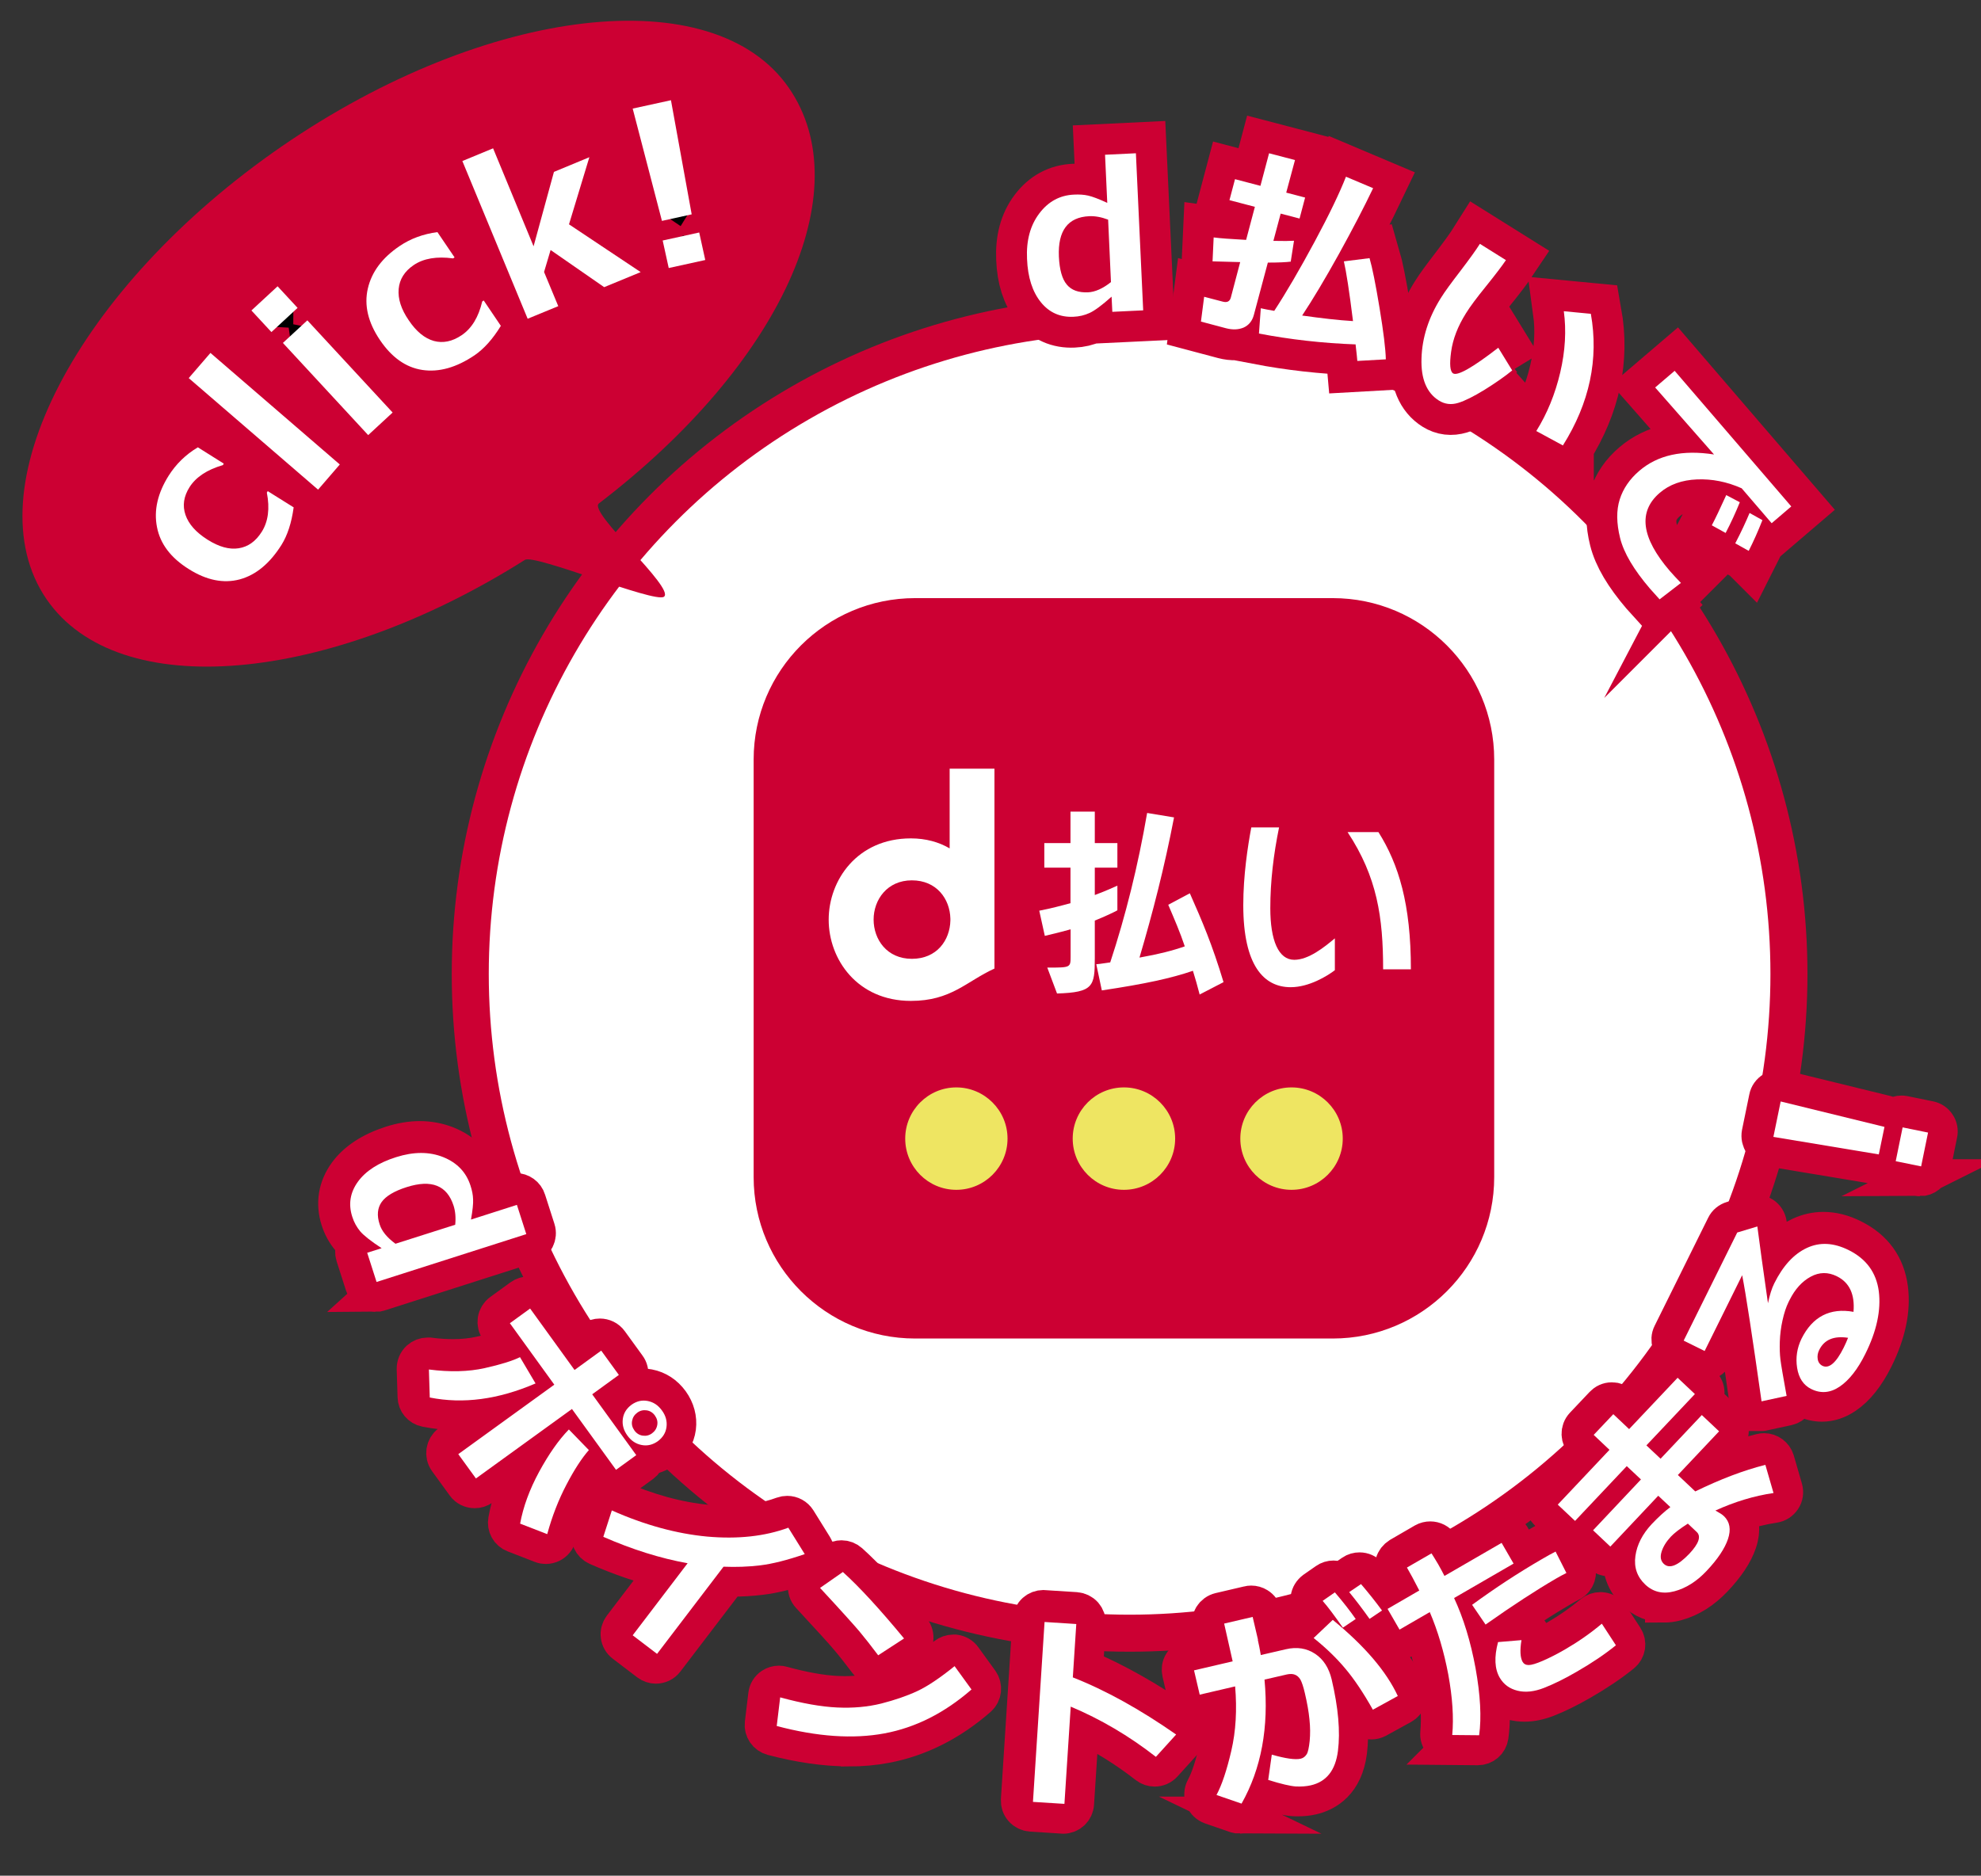 <?xml version="1.0" encoding="UTF-8"?>
<svg id="_レイヤー_1" data-name="レイヤー 1" xmlns="http://www.w3.org/2000/svg" width="160.5" height="152" viewBox="0 0 160.5 152">
  <rect x="0" y="0" width="160.5" height="152" fill="#333333" stroke="none"/>
  <defs>
    <style>
      .cls-1, .cls-2, .cls-3 {
        fill: #fff;
      }

      .cls-4 {
        fill: #c03;
      }

      .cls-5 {
        fill: none;
      }

      .cls-5, .cls-2, .cls-3 {
        stroke: #c03;
        stroke-miterlimit: 10;
      }

      .cls-5, .cls-3 {
        stroke-width: 3px;
      }

      .cls-2 {
        stroke-width: 5px;
      }

      .cls-6 {
        fill: #eee562;
      }
    </style>
  </defs>
  <circle class="cls-3" cx="91.52" cy="78.93" r="53.42"/>
  <g>
    <path class="cls-4" d="m74.14,48.47h33.84c7.22,0,13.08,5.86,13.08,13.08v33.84c0,7.22-5.86,13.08-13.08,13.08h-33.84c-7.22,0-13.08-5.86-13.08-13.08v-33.84c0-7.22,5.86-13.08,13.08-13.08Z"/>
    <g>
      <path class="cls-1" d="m76.94,62.29v6.46c-.87-.51-1.93-.81-3.14-.81-4.35,0-6.66,3.39-6.66,6.59s2.31,6.58,6.66,6.58c3.27,0,4.49-1.58,6.77-2.62v-16.2h-3.62m-6.17,12.23c0-1.6,1.09-3.18,3.1-3.18s3.08,1.51,3.12,3.1v.16c-.04,1.59-1.09,3.1-3.12,3.1s-3.1-1.58-3.1-3.18"/>
      <g>
        <path class="cls-1" d="m84.86,78.41h.18c1.67,0,1.7-.02,1.7-.88v-2.22c-.63.18-1.37.36-2.09.53l-.45-2.04c.89-.17,1.77-.4,2.53-.61v-2.88h-2.12v-1.99h2.12v-2.55h1.97v2.55h1.83v1.99h-1.83v2.22c.89-.33,1.54-.63,1.83-.76v2c-.31.17-.96.48-1.83.83v3.06c0,2.27-.12,2.76-3.06,2.85l-.79-2.1Zm12.34,2.2c-.18-.69-.36-1.34-.55-1.94-1.75.6-3.84,1.06-7.38,1.59l-.45-2.12c.38-.03.86-.12,1.13-.15,1.24-3.76,2.25-7.81,2.99-12.11l2.18.36c-.78,4.05-1.72,7.71-2.8,11.36,1.59-.28,2.73-.58,3.67-.91-.38-1.14-.84-2.2-1.34-3.37l1.75-.93c1.01,2.28,1.8,4.12,2.73,7.2l-1.95,1.01Z"/>
        <path class="cls-1" d="m108.14,78.63c-.59.45-2.07,1.37-3.57,1.37-2.17,0-3.84-1.75-3.84-6.65,0-2.4.36-4.76.65-6.3h2.25c-.45,2.2-.71,4.37-.71,6.55,0,2.6.66,4.18,1.94,4.18,1.16,0,2.42-1.01,3.29-1.74v2.58Zm3.92-.08c0-4.22-.48-7.48-2.88-11.12h2.5c1.64,2.61,2.63,5.82,2.63,11.12h-2.25Z"/>
      </g>
    </g>
    <g>
      <path class="cls-6" d="m81.63,92.27c0,2.29-1.86,4.15-4.15,4.15s-4.14-1.86-4.14-4.15,1.86-4.15,4.14-4.15,4.15,1.86,4.15,4.15Z"/>
      <path class="cls-6" d="m95.21,92.27c0,2.29-1.86,4.15-4.15,4.15s-4.15-1.86-4.15-4.15,1.86-4.15,4.15-4.15,4.15,1.86,4.15,4.15Z"/>
      <path class="cls-6" d="m108.79,92.27c0,2.29-1.86,4.15-4.15,4.15s-4.15-1.86-4.15-4.15,1.86-4.15,4.15-4.15,4.15,1.86,4.15,4.15Z"/>
    </g>
  </g>
  <g>
    <g id="dポイントが貯まる_" data-name="dポイントが貯まる！">
      <g>
        <g>
          <path class="cls-4" d="m30.41,104.81c-.16,0-.32-.04-.46-.11-.24-.12-.41-.33-.49-.58l-.76-2.37c-.08-.25-.06-.53.06-.76.02-.04.05-.08.08-.12-.21-.18-.39-.35-.52-.51-.37-.44-.65-.95-.83-1.52-.42-1.32-.21-2.61.61-3.74.76-1.04,1.97-1.83,3.6-2.36.81-.26,1.59-.39,2.32-.39s1.49.14,2.17.41c1.4.56,2.34,1.55,2.78,2.93.15.47.24.94.26,1.37,0,.08,0,.17,0,.27l2.25-.72c.1-.03.2-.05.3-.05.42,0,.82.27.95.7l.76,2.37c.17.53-.12,1.09-.65,1.26l-12.14,3.88c-.1.03-.2.05-.3.05Zm3.96-7.96c-.34,0-.75.08-1.21.22-1.05.33-1.4.67-1.52.83-.06.09-.22.32-.03.93.08.24.26.5.54.76l3.64-1.16c-.01-.18-.05-.35-.09-.5-.3-.95-.82-1.08-1.33-1.08Z"/>
          <path class="cls-5" d="m30.41,104.81c-.16,0-.32-.04-.46-.11-.24-.12-.41-.33-.49-.58l-.76-2.37c-.08-.25-.06-.53.06-.76.02-.04.05-.08.08-.12-.21-.18-.39-.35-.52-.51-.37-.44-.65-.95-.83-1.52-.42-1.32-.21-2.61.61-3.74.76-1.04,1.97-1.83,3.6-2.36.81-.26,1.59-.39,2.32-.39s1.49.14,2.17.41c1.4.56,2.34,1.55,2.78,2.93.15.47.24.94.26,1.37,0,.08,0,.17,0,.27l2.25-.72c.1-.03.2-.05.3-.05.42,0,.82.27.95.7l.76,2.37c.17.53-.12,1.09-.65,1.26l-12.14,3.88c-.1.03-.2.05-.3.05Zm3.96-7.96c-.34,0-.75.08-1.21.22-1.05.33-1.4.67-1.52.83-.06.09-.22.32-.03.93.08.24.26.5.54.76l3.64-1.16c-.01-.18-.05-.35-.09-.5-.3-.95-.82-1.08-1.33-1.08Z"/>
        </g>
        <g>
          <path class="cls-4" d="m44.22,125.24c-.12,0-.24-.02-.36-.07l-2.19-.85c-.45-.17-.71-.64-.62-1.11.26-1.46.81-2.97,1.64-4.5.27-.51.55-.98.84-1.42l-4.48,3.24c-.18.13-.38.19-.59.19-.31,0-.62-.14-.81-.41l-1.43-1.97c-.32-.45-.22-1.07.22-1.4l4.06-2.94c-1.15.27-2.28.4-3.38.4-.88,0-1.76-.09-2.61-.26-.46-.09-.79-.48-.8-.95l-.07-2.27c0-.29.11-.57.33-.77.19-.17.43-.26.67-.26.04,0,.08,0,.13,0,.68.09,1.34.13,1.94.13.8,0,1.54-.08,2.21-.23,1.08-.24,1.9-.49,2.45-.72l-.99-1.36c-.16-.21-.22-.48-.18-.74s.19-.5.4-.65l1.64-1.19c.18-.13.38-.19.59-.19.31,0,.62.14.81.41l3.02,4.17,1.35-.98c.18-.13.38-.19.59-.19.31,0,.62.14.81.41l1.43,1.97c.16.21.22.48.18.75s-.19.5-.4.65l-1.35.98.45.62c.19-.31.44-.58.75-.8.49-.35,1.02-.53,1.58-.53.17,0,.33.02.5.05.72.14,1.33.54,1.79,1.17.45.63.64,1.34.55,2.06-.1.74-.48,1.38-1.11,1.83-.42.3-.88.48-1.36.52-.05.25-.19.46-.39.61l-1.64,1.19c-.18.13-.38.19-.58.19-.31,0-.62-.14-.81-.41l-.89-1.23c-.45.57-.94,1.35-1.45,2.33-.61,1.16-1.1,2.43-1.47,3.79-.07.27-.26.5-.51.63-.14.07-.3.11-.45.11Z"/>
          <path class="cls-5" d="m44.22,125.24c-.12,0-.24-.02-.36-.07l-2.19-.85c-.45-.17-.71-.64-.62-1.11.26-1.46.81-2.97,1.64-4.5.27-.51.55-.98.84-1.42l-4.48,3.24c-.18.13-.38.19-.59.19-.31,0-.62-.14-.81-.41l-1.43-1.97c-.32-.45-.22-1.07.22-1.4l4.06-2.94c-1.15.27-2.28.4-3.38.4-.88,0-1.76-.09-2.61-.26-.46-.09-.79-.48-.8-.95l-.07-2.27c0-.29.11-.57.33-.77.19-.17.43-.26.67-.26.04,0,.08,0,.13,0,.68.09,1.34.13,1.94.13.8,0,1.54-.08,2.21-.23,1.08-.24,1.9-.49,2.45-.72l-.99-1.36c-.16-.21-.22-.48-.18-.74s.19-.5.4-.65l1.64-1.19c.18-.13.38-.19.59-.19.31,0,.62.14.81.41l3.02,4.17,1.35-.98c.18-.13.38-.19.59-.19.31,0,.62.14.81.41l1.43,1.97c.16.21.22.48.18.75s-.19.5-.4.65l-1.35.98.45.62c.19-.31.44-.58.75-.8.49-.35,1.02-.53,1.58-.53.17,0,.33.02.5.05.72.14,1.33.54,1.79,1.17.45.63.64,1.34.55,2.06-.1.74-.48,1.38-1.11,1.83-.42.3-.88.48-1.36.52-.05.25-.19.46-.39.61l-1.64,1.19c-.18.13-.38.19-.58.19-.31,0-.62-.14-.81-.41l-.89-1.23c-.45.57-.94,1.35-1.45,2.33-.61,1.16-1.1,2.43-1.47,3.79-.07.27-.26.5-.51.63-.14.07-.3.11-.45.11Z"/>
        </g>
        <g>
          <path class="cls-4" d="m53.14,134.94c-.21,0-.42-.07-.61-.21l-1.98-1.51c-.21-.16-.35-.4-.38-.66-.04-.26.04-.53.2-.74l3.49-4.58c-1.8-.44-3.64-1.07-5.48-1.88-.47-.21-.71-.74-.55-1.22l.69-2.14c.09-.27.29-.49.54-.6.13-.06.27-.09.41-.09s.28.03.41.09c2.57,1.14,5.06,1.82,7.42,2.04.57.05,1.12.08,1.65.08,1.65,0,3.15-.25,4.48-.74.11-.04.23-.06.35-.06.34,0,.66.17.85.47l1.33,2.14c.16.26.19.58.09.86-.1.29-.33.51-.62.61-1.48.51-2.76.83-3.81.95-.76.09-1.53.14-2.3.14-.1,0-.21,0-.31,0l-5.08,6.66c-.2.26-.49.39-.8.39Z"/>
          <path class="cls-5" d="m53.14,134.94c-.21,0-.42-.07-.61-.21l-1.98-1.51c-.21-.16-.35-.4-.38-.66-.04-.26.04-.53.2-.74l3.49-4.58c-1.8-.44-3.64-1.07-5.48-1.88-.47-.21-.71-.74-.55-1.22l.69-2.14c.09-.27.29-.49.54-.6.13-.06.27-.09.41-.09s.28.03.41.09c2.57,1.14,5.06,1.82,7.42,2.04.57.05,1.12.08,1.65.08,1.65,0,3.15-.25,4.48-.74.11-.04.23-.06.35-.06.34,0,.66.17.85.47l1.33,2.14c.16.26.19.58.09.86-.1.29-.33.51-.62.61-1.48.51-2.76.83-3.81.95-.76.09-1.53.14-2.3.14-.1,0-.21,0-.31,0l-5.08,6.66c-.2.26-.49.39-.8.39Z"/>
        </g>
        <g>
          <path class="cls-4" d="m68.74,141.64c-1.89,0-3.96-.3-6.16-.88-.48-.13-.8-.59-.74-1.08l.28-2.32c.03-.29.19-.55.43-.71.17-.11.36-.17.56-.17.09,0,.18.01.26.04,1.71.47,3.19.73,4.4.79.22,0,.43.02.64.02.94,0,1.83-.1,2.64-.31,1.03-.26,1.94-.58,2.72-.94.76-.36,1.72-.99,2.84-1.9.18-.14.4-.22.63-.22.04,0,.09,0,.13,0,.27.04.52.18.68.41l1.37,1.89c.3.42.24,1-.15,1.34-2.29,2-4.82,3.27-7.52,3.78-.95.18-1.96.27-3,.27Zm2.31-6.58c-.3,0-.6-.14-.8-.4-.56-.74-1.06-1.38-1.51-1.91-.44-.53-1.5-1.69-3.14-3.46-.2-.21-.29-.5-.26-.79.03-.29.18-.55.42-.71l1.85-1.29c.17-.12.37-.18.57-.18.24,0,.48.09.67.26,1.39,1.25,3.08,3.1,5.05,5.48.18.22.26.51.22.79-.04.28-.2.53-.44.69l-2.09,1.36c-.17.11-.36.16-.55.16Z"/>
          <path class="cls-5" d="m68.74,141.64c-1.89,0-3.96-.3-6.16-.88-.48-.13-.8-.59-.74-1.08l.28-2.32c.03-.29.19-.55.43-.71.17-.11.36-.17.56-.17.09,0,.18.01.26.04,1.71.47,3.19.73,4.4.79.22,0,.43.02.64.02.94,0,1.83-.1,2.64-.31,1.03-.26,1.94-.58,2.72-.94.76-.36,1.72-.99,2.84-1.9.18-.14.4-.22.63-.22.04,0,.09,0,.13,0,.27.04.52.18.68.41l1.37,1.89c.3.42.24,1-.15,1.34-2.29,2-4.82,3.27-7.52,3.78-.95.18-1.96.27-3,.27Zm2.31-6.58c-.3,0-.6-.14-.8-.4-.56-.74-1.06-1.38-1.51-1.91-.44-.53-1.5-1.69-3.14-3.46-.2-.21-.29-.5-.26-.79.03-.29.18-.55.42-.71l1.85-1.29c.17-.12.37-.18.57-.18.24,0,.48.09.67.26,1.39,1.25,3.08,3.1,5.05,5.48.18.22.26.51.22.79-.04.28-.2.53-.44.69l-2.09,1.36c-.17.11-.36.16-.55.16Z"/>
        </g>
        <g>
          <path class="cls-4" d="m83.53,146.93c-.26-.02-.51-.14-.69-.34-.18-.2-.26-.46-.25-.72l.94-14.58c.02-.26.14-.51.34-.69.18-.16.42-.25.66-.25.02,0,2.63.17,2.63.17.26.02.51.14.69.34.17.2.26.46.25.72l-.23,3.6c2.53,1.07,5.18,2.57,7.9,4.46.24.17.39.42.42.71.03.29-.06.57-.25.78l-1.65,1.82c-.2.22-.47.33-.74.33-.22,0-.43-.07-.61-.21-1.72-1.34-3.53-2.46-5.38-3.35l-.42,6.44c-.03.53-.47.94-1,.94-.02,0-2.61-.17-2.61-.17Z"/>
          <path class="cls-5" d="m83.53,146.93c-.26-.02-.51-.14-.69-.34-.18-.2-.26-.46-.25-.72l.94-14.58c.02-.26.14-.51.34-.69.18-.16.42-.25.66-.25.02,0,2.63.17,2.63.17.26.02.51.14.69.34.17.2.26.46.25.72l-.23,3.6c2.53,1.07,5.18,2.57,7.9,4.46.24.17.39.42.42.71.03.29-.06.57-.25.78l-1.65,1.82c-.2.22-.47.33-.74.33-.22,0-.43-.07-.61-.21-1.72-1.34-3.53-2.46-5.38-3.35l-.42,6.44c-.03.53-.47.94-1,.94-.02,0-2.61-.17-2.61-.17Z"/>
        </g>
        <g>
          <path class="cls-4" d="m100.49,147.1c-.11,0-.22-.02-.33-.05l-2.03-.7c-.28-.1-.5-.31-.61-.58-.11-.27-.09-.58.05-.84.39-.72.76-1.83,1.1-3.33.27-1.15.38-2.41.35-3.75l-1.71.4c-.08.02-.15.03-.23.03-.45,0-.87-.31-.97-.77l-.46-1.97c-.06-.26-.02-.53.12-.75.14-.23.36-.39.62-.45l2.16-.5-.47-2.08c-.12-.54.21-1.07.75-1.2l2.31-.54c.07-.02.15-.03.23-.03.19,0,.37.05.53.15.23.14.39.36.45.62,0,0,.46,2,.48,2.08l1.01-.24c.36-.08.71-.12,1.04-.12.15,0,.31,0,.46.03.03-.22.14-.42.3-.57l1.12-1.06c-.17-.22-.33-.41-.46-.57-.19-.21-.27-.5-.24-.78s.19-.53.42-.7l.99-.69c.17-.12.37-.18.57-.18s.4.06.57.18c0,0,.98-.67.98-.67.17-.12.37-.17.56-.17.28,0,.56.12.76.35.64.75,1.23,1.49,1.75,2.21.16.22.22.49.17.76-.05.27-.2.5-.43.65l-1,.67c-.17.12-.37.17-.56.17s-.39-.06-.56-.17c0,0-.03.02-.03.02,1.76,1.68,3.03,3.34,3.78,4.97.22.48.04,1.04-.43,1.3l-2.02,1.11c-.15.08-.32.12-.48.12-.35,0-.69-.18-.87-.51-.43-.76-.85-1.44-1.26-2.04.37,1.93.46,3.62.29,5.02-.32,2.51-1.79,3.37-2.97,3.64-.35.08-.73.12-1.13.12-.11,0-.23,0-.35-.01-.53-.03-1.32-.21-2.48-.57-.08-.02-.15-.06-.22-.1-.23.54-.49,1.06-.77,1.57-.18.32-.52.51-.87.51Zm2.73-5.94c.94.27,1.43.32,1.68.32h.03c.02-.1.06-.28.08-.57.04-.47.04-1-.02-1.56-.06-.59-.18-1.26-.35-1.98-.15-.64-.25-.81-.25-.81l-.99.25c.09,1.52.03,2.98-.19,4.35Z"/>
          <path class="cls-5" d="m100.49,147.1c-.11,0-.22-.02-.33-.05l-2.03-.7c-.28-.1-.5-.31-.61-.58-.11-.27-.09-.58.05-.84.39-.72.76-1.83,1.1-3.33.27-1.15.38-2.41.35-3.75l-1.71.4c-.08.02-.15.03-.23.03-.45,0-.87-.31-.97-.77l-.46-1.97c-.06-.26-.02-.53.12-.75.14-.23.36-.39.62-.45l2.16-.5-.47-2.08c-.12-.54.21-1.07.75-1.2l2.31-.54c.07-.02.15-.03.23-.03.19,0,.37.05.53.15.23.14.39.36.45.62,0,0,.46,2,.48,2.08l1.01-.24c.36-.08.71-.12,1.04-.12.15,0,.31,0,.46.03.03-.22.14-.42.3-.57l1.12-1.06c-.17-.22-.33-.41-.46-.57-.19-.21-.27-.5-.24-.78s.19-.53.42-.7l.99-.69c.17-.12.37-.18.57-.18s.4.06.57.18c0,0,.98-.67.98-.67.17-.12.37-.17.56-.17.28,0,.56.12.76.35.64.75,1.23,1.49,1.75,2.21.16.22.22.49.17.76-.05.27-.2.5-.43.65l-1,.67c-.17.12-.37.17-.56.17s-.39-.06-.56-.17c0,0-.03.02-.03.02,1.76,1.68,3.03,3.34,3.78,4.97.22.48.04,1.04-.43,1.3l-2.02,1.11c-.15.08-.32.12-.48.12-.35,0-.69-.18-.87-.51-.43-.76-.85-1.44-1.26-2.04.37,1.93.46,3.62.29,5.02-.32,2.51-1.79,3.37-2.97,3.64-.35.08-.73.12-1.13.12-.11,0-.23,0-.35-.01-.53-.03-1.32-.21-2.48-.57-.08-.02-.15-.06-.22-.1-.23.54-.49,1.06-.77,1.57-.18.32-.52.51-.87.51Zm2.73-5.94c.94.27,1.43.32,1.68.32h.03c.02-.1.06-.28.08-.57.04-.47.04-1-.02-1.56-.06-.59-.18-1.26-.35-1.98-.15-.64-.25-.81-.25-.81l-.99.25c.09,1.52.03,2.98-.19,4.35Z"/>
        </g>
        <g>
          <path class="cls-4" d="m117.55,141.52c-.28,0-.54-.12-.73-.33s-.28-.48-.25-.76c.12-1.31.02-2.87-.31-4.62-.25-1.35-.6-2.63-1.02-3.8l-1.45.84c-.15.09-.33.13-.5.13-.09,0-.17-.01-.26-.03-.26-.07-.47-.24-.61-.47l-.97-1.68c-.28-.48-.11-1.09.37-1.37l1.74-1.01c-.2-.38-.38-.7-.54-.97-.13-.23-.17-.5-.1-.76.07-.26.24-.47.46-.61l2-1.16c.16-.09.33-.13.5-.13.32,0,.63.15.82.43.12.18.32.5.58.96.01.02.03.05.04.07l3.74-2.16c.15-.09.33-.13.5-.13.09,0,.17.01.26.03.26.07.47.24.61.47l.9,1.55c.33-.2.66-.39.99-.59.46-.27.85-.48,1.16-.64.14-.07.3-.11.46-.11.1,0,.21.02.31.05.25.08.46.26.58.5l.87,1.73c.25.49.05,1.09-.44,1.34-.26.13-.53.28-.8.44-1.4.81-3.08,1.9-5.02,3.25l1.64-.14s.06,0,.08,0c.28,0,.54.12.73.32.21.23.3.54.25.84-.06.35-.07.59-.07.77.11-.04.25-.09.42-.17.51-.22,1.08-.51,1.68-.86,1.02-.59,1.97-1.26,2.85-1.99.18-.15.41-.23.64-.23.05,0,.1,0,.15.01.28.04.54.2.69.44l1.14,1.75c.28.43.19,1-.21,1.32-.92.75-2.04,1.5-3.32,2.24-1.01.58-1.94,1.04-2.76,1.36-.64.25-1.26.38-1.84.38-.31,0-.62-.04-.91-.11-.81-.2-1.47-.64-1.92-1.29.19,1.55.2,2.92.04,4.07-.07.5-.49.86-.99.86,0,0-2.19-.02-2.19-.02Zm2.34-9.02c.09.32.17.65.25.99.04-.25.1-.5.17-.77.01-.05.03-.11.05-.16-.03,0-.06,0-.1,0-.06,0-.12,0-.18-.02-.07-.01-.13-.03-.19-.06Z"/>
          <path class="cls-5" d="m117.55,141.52c-.28,0-.54-.12-.73-.33s-.28-.48-.25-.76c.12-1.31.02-2.87-.31-4.62-.25-1.35-.6-2.63-1.02-3.8l-1.45.84c-.15.09-.33.13-.5.13-.09,0-.17-.01-.26-.03-.26-.07-.47-.24-.61-.47l-.97-1.68c-.28-.48-.11-1.09.37-1.37l1.74-1.01c-.2-.38-.38-.7-.54-.97-.13-.23-.17-.5-.1-.76.07-.26.24-.47.46-.61l2-1.16c.16-.09.33-.13.5-.13.32,0,.63.15.82.43.12.18.32.5.58.96.01.02.03.05.04.07l3.74-2.16c.15-.09.33-.13.5-.13.09,0,.17.01.26.03.26.07.47.24.61.47l.9,1.55c.33-.2.66-.39.99-.59.46-.27.85-.48,1.16-.64.14-.07.3-.11.46-.11.1,0,.21.02.31.05.25.08.46.26.58.5l.87,1.73c.25.49.05,1.09-.44,1.34-.26.13-.53.28-.8.44-1.4.81-3.08,1.9-5.02,3.25l1.64-.14s.06,0,.08,0c.28,0,.54.12.73.32.21.23.3.54.25.84-.06.35-.07.59-.07.77.11-.04.25-.09.42-.17.51-.22,1.08-.51,1.68-.86,1.02-.59,1.97-1.26,2.85-1.99.18-.15.41-.23.64-.23.05,0,.1,0,.15.01.28.04.54.2.69.44l1.14,1.75c.28.43.19,1-.21,1.32-.92.75-2.04,1.5-3.32,2.24-1.01.58-1.94,1.04-2.76,1.36-.64.25-1.26.38-1.84.38-.31,0-.62-.04-.91-.11-.81-.2-1.47-.64-1.92-1.29.19,1.55.2,2.92.04,4.07-.07.5-.49.86-.99.86,0,0-2.19-.02-2.19-.02Zm2.34-9.02c.09.32.17.65.25.99.04-.25.1-.5.17-.77.01-.05.03-.11.05-.16-.03,0-.06,0-.1,0-.06,0-.12,0-.18-.02-.07-.01-.13-.03-.19-.06Z"/>
        </g>
        <g>
          <path class="cls-4" d="m134.78,129.97c-.86,0-1.63-.31-2.27-.92-.9-.85-1.28-1.95-1.11-3.18.01-.11.03-.22.06-.32l-.36.38c-.2.21-.46.31-.73.31-.25,0-.49-.09-.69-.27l-1.4-1.32c-.17-.16-.28-.37-.31-.6-.14.07-.3.11-.46.11-.25,0-.49-.09-.69-.27l-1.4-1.32c-.19-.18-.31-.43-.31-.7,0-.26.09-.52.27-.72l3.5-3.71-.55-.52c-.4-.38-.42-1.01-.04-1.41l1.59-1.68c.18-.19.43-.31.7-.31h.03c.25,0,.5.1.69.27l.55.52,3.24-3.44c.2-.21.46-.31.73-.31.25,0,.49.09.69.27l1.4,1.32c.19.18.31.43.31.7,0,.27-.09.52-.27.72l-.02.03c.2.03.39.11.55.26l1.4,1.32c.4.38.42,1.01.04,1.41l-2.66,2.82.19.18c1.85-.86,3.61-1.51,5.23-1.92.08-.02.17-.03.25-.03.43,0,.83.29.96.72l.66,2.28c.08.28.04.58-.12.82-.16.24-.41.41-.7.45-1,.15-2.01.4-3.01.76.29.52.47,1.27.12,2.3-.31.92-.95,1.89-1.96,2.96-.92.97-1.95,1.62-3.06,1.92-.36.1-.71.14-1.04.14Zm1.46-5.07c-.12.1-.2.17-.25.23-.09.09-.17.19-.24.28.08-.08.18-.17.28-.28.08-.09.15-.17.21-.24Z"/>
          <path class="cls-5" d="m134.78,129.97c-.86,0-1.63-.31-2.27-.92-.9-.85-1.28-1.95-1.11-3.18.01-.11.03-.22.06-.32l-.36.38c-.2.21-.46.31-.73.31-.25,0-.49-.09-.69-.27l-1.4-1.32c-.17-.16-.28-.37-.31-.6-.14.07-.3.11-.46.11-.25,0-.49-.09-.69-.27l-1.4-1.32c-.19-.18-.31-.43-.31-.7,0-.26.09-.52.27-.72l3.5-3.71-.55-.52c-.4-.38-.42-1.01-.04-1.41l1.59-1.68c.18-.19.43-.31.7-.31h.03c.25,0,.5.1.69.27l.55.52,3.24-3.44c.2-.21.46-.31.73-.31.25,0,.49.09.69.27l1.4,1.32c.19.18.31.43.31.7,0,.27-.09.52-.27.72l-.02.03c.2.03.39.11.55.26l1.4,1.32c.4.38.42,1.01.04,1.41l-2.66,2.82.19.18c1.85-.86,3.61-1.51,5.23-1.92.08-.02.17-.03.25-.03.43,0,.83.29.96.72l.66,2.28c.08.28.04.58-.12.82-.16.24-.41.41-.7.45-1,.15-2.01.4-3.01.76.29.52.47,1.27.12,2.3-.31.92-.95,1.89-1.96,2.96-.92.97-1.95,1.62-3.06,1.92-.36.1-.71.14-1.04.14Zm1.46-5.07c-.12.1-.2.17-.25.23-.09.09-.17.19-.24.28.08-.08.18-.17.28-.28.08-.09.15-.17.21-.24Z"/>
        </g>
        <g>
          <path class="cls-4" d="m142.61,114.47c-.2,0-.4-.06-.57-.18-.23-.16-.38-.41-.42-.68-.42-2.99-.78-5.38-1.05-7.16l-1.68,3.38c-.17.35-.53.56-.9.56-.15,0-.3-.03-.44-.1l-1.7-.84c-.24-.12-.42-.33-.5-.58-.08-.25-.07-.53.05-.76l4.34-8.76c.12-.25.34-.43.61-.51l1.64-.49c.09-.03.19-.04.29-.04.19,0,.38.05.54.16.25.16.41.42.45.71.09.74.22,1.68.38,2.81.64-.85,1.38-1.47,2.21-1.86.6-.28,1.23-.42,1.87-.42.78,0,1.58.2,2.39.61,1.73.86,2.73,2.24,2.97,4.11.22,1.71-.18,3.62-1.19,5.65-.69,1.38-1.49,2.4-2.4,3.01-.6.41-1.24.62-1.89.62-.48,0-.97-.12-1.44-.35-.17-.08-.36-.2-.54-.34,0,.47-.32.89-.79,1l-2.03.44c-.07.01-.14.02-.21.02Zm5.07-10.4c-.2,0-.4.06-.62.17-.52.28-.94.76-1.29,1.46l-.09.19c-.15.31-.28.72-.39,1.22-.02.11-.05.22-.07.33,1.1-1.81,2.62-2.27,3.79-2.31-.14-.52-.45-.75-.73-.9-.21-.1-.41-.16-.6-.16Z"/>
          <path class="cls-5" d="m142.61,114.47c-.2,0-.4-.06-.57-.18-.23-.16-.38-.41-.42-.68-.42-2.99-.78-5.38-1.05-7.16l-1.68,3.38c-.17.35-.53.56-.9.56-.15,0-.3-.03-.44-.1l-1.7-.84c-.24-.12-.42-.33-.5-.58-.08-.25-.07-.53.05-.76l4.34-8.76c.12-.25.34-.43.61-.51l1.64-.49c.09-.03.19-.04.29-.04.19,0,.38.05.54.16.25.16.41.42.45.71.09.74.22,1.68.38,2.81.64-.85,1.38-1.47,2.21-1.86.6-.28,1.23-.42,1.87-.42.78,0,1.58.2,2.39.61,1.73.86,2.73,2.24,2.97,4.11.22,1.71-.18,3.62-1.19,5.65-.69,1.38-1.49,2.4-2.4,3.01-.6.41-1.24.62-1.89.62-.48,0-.97-.12-1.44-.35-.17-.08-.36-.2-.54-.34,0,.47-.32.89-.79,1l-2.03.44c-.07.01-.14.02-.21.02Zm5.07-10.4c-.2,0-.4.06-.62.17-.52.28-.94.76-1.29,1.46l-.09.19c-.15.31-.28.72-.39,1.22-.02.11-.05.22-.07.33,1.1-1.81,2.62-2.27,3.79-2.31-.14-.52-.45-.75-.73-.9-.21-.1-.41-.16-.6-.16Z"/>
        </g>
        <g>
          <path class="cls-4" d="m155.55,95.44c-.07,0-.13,0-.2-.02l-2.06-.42c-.26-.05-.49-.21-.63-.43-.04-.06-.07-.12-.1-.19-.13.06-.28.09-.42.09-.05,0-.11,0-.17-.01l-8.54-1.42c-.27-.04-.51-.2-.66-.42-.15-.22-.21-.5-.16-.77l.59-2.87c.05-.27.22-.5.45-.64.16-.1.35-.15.53-.15.08,0,.16,0,.24.03l8.41,2.06c.21.05.38.16.51.31.05-.05.1-.1.17-.14.16-.11.36-.17.55-.17.07,0,.13,0,.2.02l2.06.42c.26.05.49.21.63.43.15.22.2.49.14.75l-.56,2.74c-.1.47-.51.8-.98.8Z"/>
          <path class="cls-5" d="m155.55,95.44c-.07,0-.13,0-.2-.02l-2.06-.42c-.26-.05-.49-.21-.63-.43-.04-.06-.07-.12-.1-.19-.13.06-.28.09-.42.09-.05,0-.11,0-.17-.01l-8.54-1.42c-.27-.04-.51-.2-.66-.42-.15-.22-.21-.5-.16-.77l.59-2.87c.05-.27.22-.5.45-.64.16-.1.35-.15.53-.15.08,0,.16,0,.24.03l8.41,2.06c.21.05.38.16.51.31.05-.05.1-.1.17-.14.16-.11.36-.17.55-.17.07,0,.13,0,.2.02l2.06.42c.26.05.49.21.63.43.15.22.2.49.14.75l-.56,2.74c-.1.47-.51.8-.98.8Z"/>
        </g>
      </g>
    </g>
    <g id="dポイントが貯まる_-2" data-name="dポイントが貯まる！">
      <g>
        <path class="cls-1" d="m30.51,103.89l-.76-2.37,1.17-.37c-.87-.57-1.45-1.03-1.74-1.37-.28-.34-.5-.73-.64-1.18-.33-1.02-.17-1.97.46-2.84s1.67-1.54,3.1-1.99c1.42-.45,2.69-.45,3.81,0,1.12.45,1.86,1.22,2.21,2.31.13.39.2.76.21,1.11.02.35-.04.9-.17,1.64l3.72-1.19.76,2.37-12.14,3.88Zm1.53-3.1l4.84-1.54c.06-.58.01-1.1-.13-1.54-.53-1.65-1.79-2.15-3.8-1.51-1.01.32-1.69.73-2.03,1.21-.34.48-.4,1.09-.16,1.81.17.55.6,1.07,1.28,1.57Z"/>
        <path class="cls-1" d="m43.39,112.11c-3.02,1.3-5.87,1.68-8.57,1.14l-.07-2.27c1.7.22,3.21.18,4.51-.11s2.26-.59,2.87-.89l1.26,2.13Zm-4.83,7.7l-1.43-1.97,7.78-5.63-3.6-4.98,1.64-1.19,3.6,4.98,2.16-1.57,1.43,1.97-2.16,1.57,3.57,4.93-1.64,1.19-3.57-4.93-7.78,5.63Zm5.77,4.51l-2.19-.85c.25-1.36.76-2.76,1.54-4.2.78-1.43,1.58-2.58,2.41-3.43l1.62,1.67c-.57.65-1.18,1.58-1.82,2.81-.64,1.22-1.16,2.56-1.55,3.99Zm8.97-7.53c-.41.29-.84.4-1.31.31-.47-.09-.85-.34-1.16-.77s-.43-.87-.37-1.34c.06-.47.3-.85.7-1.15.41-.29.84-.4,1.31-.31.47.09.85.34,1.16.77.31.42.43.87.37,1.34-.06.47-.3.85-.7,1.15Zm-.05-1.31c.05-.28-.02-.53-.19-.77-.17-.24-.4-.38-.67-.42-.28-.04-.53.02-.76.19-.23.17-.37.39-.42.67-.05.28.02.53.19.77.17.24.4.38.67.42.28.04.53-.02.76-.19.23-.17.37-.39.42-.67Z"/>
        <path class="cls-1" d="m53.24,134.03l-1.98-1.51,4.45-5.84c-2.23-.4-4.5-1.12-6.83-2.14l.69-2.14c2.68,1.19,5.26,1.89,7.73,2.12,2.48.22,4.67-.02,6.57-.72l1.33,2.14c-1.42.49-2.62.79-3.6.91-.99.12-1.98.15-2.98.11l-5.39,7.07Z"/>
        <path class="cls-1" d="m78.7,136.92c-2.17,1.89-4.52,3.08-7.05,3.55-2.53.47-5.44.27-8.72-.6l.28-2.32c1.79.49,3.33.76,4.62.82,1.29.06,2.48-.05,3.57-.32,1.09-.28,2.06-.61,2.9-1,.84-.39,1.85-1.07,3.04-2.03l1.37,1.89Zm-5.46-4.14l-2.09,1.36c-.57-.76-1.08-1.41-1.54-1.96-.46-.54-1.51-1.71-3.17-3.5l1.85-1.29c1.35,1.22,3,3.02,4.95,5.38Z"/>
        <path class="cls-1" d="m95.3,140.55l-1.65,1.82c-2.19-1.71-4.5-3.06-6.9-4.07l-.51,7.88-2.55-.16.94-14.58,2.57.17-.28,4.32c2.67,1.05,5.46,2.6,8.37,4.63Z"/>
        <path class="cls-1" d="m101.91,132.9c.08.34.16.75.24,1.22l2.03-.47c.9-.21,1.69-.08,2.37.37s1.12,1.15,1.34,2.07c.54,2.3.71,4.24.51,5.8-.2,1.57-.93,2.5-2.21,2.79-.36.08-.76.11-1.2.09-.44-.03-1.19-.2-2.24-.53l.29-2.05c1.12.32,1.9.43,2.34.33.21-.05.36-.17.48-.35s.19-.55.25-1.09c.05-.54.05-1.12-.02-1.76-.06-.63-.19-1.34-.37-2.11-.12-.53-.25-.9-.36-1.1-.12-.2-.27-.33-.45-.4-.18-.07-.39-.07-.64-.02l-1.82.42c.36,3.87-.26,7.22-1.86,10.05l-2.03-.7c.43-.8.83-1.99,1.2-3.58s.47-3.33.31-5.22l-2.87.67-.46-1.97,3.13-.73-.69-3.06,2.31-.54.43,1.84Zm11.34,4.54l-2.02,1.11c-.77-1.37-1.52-2.49-2.24-3.34-.72-.86-1.57-1.68-2.56-2.47l1.55-1.47c2.59,2.12,4.34,4.17,5.27,6.17Zm-3.41-6.24l-1.04.7c-.69-.98-1.23-1.71-1.64-2.17l.99-.69c.67.78,1.23,1.5,1.69,2.16Zm2.12-.68l-1,.67c-.55-.78-1.1-1.5-1.65-2.17l.96-.65c.62.73,1.19,1.44,1.7,2.14Z"/>
        <path class="cls-1" d="m115.98,125.88c.11.17.29.46.54.88.18.32.35.63.51.95l4.63-2.68.97,1.68-4.82,2.79c.76,1.63,1.34,3.52,1.74,5.69.39,2.17.49,3.98.29,5.43l-2.18-.02c.13-1.41.02-3.04-.32-4.9-.35-1.85-.85-3.54-1.5-5.06l-2.45,1.42-.97-1.68,2.57-1.49c-.4-.78-.73-1.4-1-1.86l2.01-1.16Zm10.06-.13l.87,1.72c-.28.14-.56.29-.85.46-1.58.92-3.49,2.16-5.7,3.72l-1.09-1.6c1.82-1.33,3.7-2.57,5.65-3.7.45-.26.82-.47,1.12-.62Zm4.88,7.58c-.89.72-1.95,1.44-3.19,2.15-.96.56-1.84.99-2.63,1.3-.79.31-1.51.39-2.15.23-.65-.16-1.12-.51-1.44-1.05-.42-.72-.46-1.68-.14-2.89l1.9-.16c-.14.83-.1,1.42.09,1.76.1.17.26.26.49.26.23,0,.61-.11,1.16-.35s1.14-.54,1.78-.91c1.07-.62,2.06-1.31,2.99-2.09l1.14,1.75Z"/>
        <path class="cls-1" d="m143.03,118.71l.66,2.28c-1.58.23-3.15.71-4.71,1.42l.31.18c.16.09.29.18.39.28.47.46.58,1.07.32,1.85-.26.77-.84,1.64-1.74,2.59-.79.84-1.66,1.39-2.59,1.64-.93.25-1.72.07-2.37-.54-.66-.62-.93-1.4-.8-2.32.13-.92.57-1.77,1.31-2.57.54-.57,1.04-1.03,1.52-1.39l-.98-.92-3.88,4.12-1.4-1.32,3.88-4.12-1.15-1.08-4.19,4.44-1.4-1.32,4.19-4.44-1.28-1.21,1.59-1.68,1.28,1.21,3.93-4.16,1.4,1.32-3.93,4.16,1.15,1.08,3.34-3.54,1.4,1.32-3.34,3.54,1.41,1.33c2.03-.99,3.92-1.71,5.67-2.15Zm-5.57,5.43l-.71-.67c-.64.41-1.1.76-1.38,1.06-.37.4-.62.8-.75,1.22-.13.42-.07.74.18.98.46.43,1.14.15,2.07-.82.77-.82.97-1.41.6-1.76Z"/>
        <path class="cls-1" d="m150.17,106.3c.12-1.41-.33-2.37-1.34-2.87-.72-.36-1.43-.35-2.13.03-.7.38-1.27,1.01-1.71,1.89l-.09.18c-.19.39-.35.87-.48,1.46-.13.58-.2,1.16-.22,1.72s0,1.05.05,1.46c.05.42.22,1.4.5,2.95l-2.03.44c-.75-5.29-1.27-8.7-1.57-10.22l-3.04,6.14-1.7-.84,4.34-8.76,1.63-.49c.18,1.38.46,3.45.86,6.22.14-.67.31-1.21.51-1.61.71-1.43,1.59-2.38,2.64-2.87,1.05-.49,2.18-.43,3.4.18,1.42.71,2.23,1.82,2.43,3.34.19,1.52-.17,3.22-1.1,5.08-.61,1.23-1.3,2.11-2.06,2.63-.76.52-1.54.59-2.32.2-.63-.31-1.01-.89-1.14-1.72-.13-.83,0-1.61.35-2.34.89-1.8,2.31-2.54,4.23-2.19Zm-.45,2.11c-1.14-.17-1.92.15-2.33.99-.12.24-.16.49-.12.74.04.25.17.43.38.54.53.26,1.11-.23,1.73-1.48.14-.28.25-.54.35-.79Z"/>
        <path class="cls-1" d="m144.27,89.26l8.41,2.06-.46,2.23-8.54-1.42.59-2.87Zm11.94,2.52l-.56,2.74-2.06-.42.56-2.74,2.06.42Z"/>
      </g>
    </g>
  </g>
  <g id="d払いで">
    <g>
      <path class="cls-2" d="m92.62,25.15l-2.5.12-.06-1.23c-.78.7-1.38,1.14-1.78,1.32-.41.19-.84.29-1.31.31-1.08.05-1.96-.34-2.64-1.18-.68-.84-1.06-2.01-1.12-3.51-.07-1.49.26-2.71.99-3.68.73-.97,1.67-1.48,2.82-1.53.41-.02.79,0,1.14.08.35.08.86.27,1.55.59l-.18-3.9,2.5-.12.59,12.72Zm-2.61-2.28l-.23-5.07c-.55-.21-1.06-.3-1.53-.28-1.73.08-2.55,1.17-2.46,3.27.05,1.06.26,1.82.64,2.27.38.46.95.66,1.72.63.58-.03,1.19-.3,1.86-.83Z"/>
      <path class="cls-2" d="m104.59,21.2c-.38.05-1.01.08-1.87.08l-1.13,4.23c-.13.5-.41.84-.82,1.03-.42.18-.89.2-1.44.06l-2.03-.54.26-2.01,1.49.39c.36.1.58,0,.67-.32l.76-2.88-2.24-.06.09-1.94c.49.07,1.37.13,2.63.2l.71-2.68-2.06-.54.45-1.7,2.06.54.7-2.64,2.1.55-.71,2.64,1.53.4-.45,1.7-1.53-.4-.59,2.21c.8.02,1.36.01,1.67-.01l-.26,1.66Zm5.26,6.71c-2.73-.1-5.34-.4-7.85-.88l.15-2.05c.25.06.62.13,1.09.21.98-1.5,2.07-3.37,3.27-5.6,1.2-2.23,2.04-3.99,2.54-5.27l2.2.93c-.73,1.53-1.65,3.3-2.77,5.33-1.12,2.02-2.12,3.69-2.98,4.99,1.57.22,2.94.38,4.12.45-.3-2.42-.55-4.03-.74-4.84l2.08-.26c.22.75.49,2.09.81,4.03.32,1.94.49,3.33.51,4.17l-2.31.13c-.02-.23-.06-.67-.14-1.32Z"/>
      <path class="cls-2" d="m122.53,30.01c-.61.5-1.36,1.02-2.24,1.57-.88.54-1.59.9-2.15,1.07-.56.17-1.08.11-1.56-.19-.99-.62-1.47-1.76-1.41-3.43.05-1.66.57-3.29,1.56-4.87.32-.52.86-1.25,1.59-2.2.73-.96,1.26-1.69,1.58-2.2l2.11,1.32c-.3.45-.85,1.17-1.63,2.14-.73.9-1.27,1.62-1.61,2.17-.66,1.05-1.06,2.09-1.2,3.11s-.09,1.6.16,1.76c.36.22,1.58-.47,3.66-2.08l1.13,1.84Zm4.1,6.09l-2.16-1.17c.88-1.41,1.53-3,1.94-4.75s.5-3.41.29-4.96l2.19.21c.65,3.67-.1,7.22-2.26,10.66Z"/>
      <path class="cls-2" d="m136.2,47.23l-1.74,1.34c-.4-.44-.66-.73-.79-.88-1.3-1.52-2.11-2.88-2.41-4.09-.3-1.21-.31-2.25-.03-3.13s.81-1.65,1.58-2.31c1.5-1.29,3.52-1.73,6.06-1.33l-4.77-5.43,1.58-1.35,9.45,10.99-1.59,1.36-2.43-2.83c-1.19-.53-2.4-.77-3.62-.72-1.22.05-2.23.41-3.02,1.09-1.77,1.52-1.5,3.63.82,6.33.27.31.57.63.9.97Zm3.61-4.04l-1.12-.62c.28-.53.67-1.35,1.17-2.45l1.1.58c-.34.84-.72,1.67-1.15,2.49Zm1.87,1.45l-1.09-.61c.47-.9.85-1.72,1.16-2.46l1.04.58c-.35.89-.72,1.72-1.11,2.49Z"/>
    </g>
    <g>
      <path class="cls-1" d="m92.62,25.15l-2.5.12-.06-1.23c-.78.7-1.38,1.14-1.78,1.32-.41.19-.84.29-1.31.31-1.08.05-1.96-.34-2.64-1.18-.68-.84-1.06-2.01-1.12-3.51-.07-1.49.26-2.71.99-3.68.73-.97,1.67-1.48,2.82-1.53.41-.02.79,0,1.14.08.35.08.86.27,1.55.59l-.18-3.9,2.5-.12.59,12.72Zm-2.61-2.28l-.23-5.07c-.55-.21-1.06-.3-1.53-.28-1.73.08-2.55,1.17-2.46,3.27.05,1.06.26,1.82.64,2.27.38.46.95.66,1.72.63.58-.03,1.19-.3,1.86-.83Z"/>
      <path class="cls-1" d="m104.59,21.2c-.38.05-1.01.08-1.87.08l-1.13,4.23c-.13.5-.41.84-.82,1.03-.42.18-.89.2-1.44.06l-2.03-.54.26-2.01,1.49.39c.36.1.58,0,.67-.32l.76-2.88-2.24-.06.09-1.94c.49.07,1.37.13,2.63.2l.71-2.68-2.06-.54.45-1.7,2.06.54.7-2.64,2.1.55-.71,2.64,1.53.4-.45,1.7-1.53-.4-.59,2.21c.8.02,1.36.01,1.67-.01l-.26,1.66Zm5.26,6.71c-2.73-.1-5.34-.4-7.85-.88l.15-2.05c.25.06.62.13,1.09.21.98-1.5,2.07-3.37,3.27-5.6,1.2-2.23,2.04-3.99,2.54-5.27l2.2.93c-.73,1.53-1.65,3.3-2.77,5.33-1.12,2.02-2.12,3.69-2.98,4.99,1.57.22,2.94.38,4.12.45-.3-2.42-.55-4.03-.74-4.84l2.08-.26c.22.75.49,2.09.81,4.03.32,1.94.49,3.33.51,4.17l-2.31.13c-.02-.23-.06-.67-.14-1.32Z"/>
      <path class="cls-1" d="m122.53,30.01c-.61.5-1.36,1.02-2.24,1.57-.88.54-1.59.9-2.15,1.07-.56.17-1.08.11-1.56-.19-.99-.62-1.47-1.76-1.41-3.43.05-1.66.57-3.29,1.56-4.87.32-.52.86-1.25,1.59-2.2.73-.96,1.26-1.69,1.58-2.2l2.11,1.32c-.3.45-.85,1.17-1.63,2.14-.73.9-1.27,1.62-1.61,2.17-.66,1.05-1.06,2.09-1.2,3.11s-.09,1.6.16,1.76c.36.22,1.58-.47,3.66-2.08l1.13,1.84Zm4.1,6.09l-2.16-1.17c.88-1.41,1.53-3,1.94-4.75s.5-3.41.29-4.96l2.19.21c.65,3.67-.1,7.22-2.26,10.66Z"/>
      <path class="cls-1" d="m136.2,47.23l-1.74,1.34c-.4-.44-.66-.73-.79-.88-1.3-1.52-2.11-2.88-2.41-4.09-.3-1.21-.31-2.25-.03-3.13s.81-1.65,1.58-2.31c1.5-1.29,3.52-1.73,6.06-1.33l-4.77-5.43,1.58-1.35,9.45,10.99-1.59,1.36-2.43-2.83c-1.19-.53-2.4-.77-3.62-.72-1.22.05-2.23.41-3.02,1.09-1.77,1.52-1.5,3.63.82,6.33.27.31.57.63.9.97Zm3.61-4.04l-1.12-.62c.28-.53.67-1.35,1.17-2.45l1.1.58c-.34.84-.72,1.67-1.15,2.49Zm1.87,1.45l-1.09-.61c.47-.9.85-1.72,1.16-2.46l1.04.58c-.35.89-.72,1.72-1.11,2.49Z"/>
    </g>
  </g>
  <g>
    <path class="cls-4" d="m63.92,7.13c5.73,8.32-.64,22.38-15.4,33.67-.9.69,6.23,6.91,5.27,7.56-.77.53-10.48-3.48-11.26-2.99-15.96,10.08-32.95,11.62-38.75,3.2-6.08-8.83,2.45-25.26,19.05-36.71C39.44.43,57.83-1.7,63.92,7.13Z"/>
    <g id="click_" data-name="click!">
      <g>
        <g>
          <path d="m18.47,48.19c-1.15,0-2.34-.38-3.54-1.13-1.69-1.06-2.71-2.43-3.03-4.06-.31-1.61.05-3.26,1.08-4.9.67-1.06,1.57-1.94,2.69-2.61.16-.09.34-.14.51-.14s.37.05.53.15l2.1,1.32c.23.14.38.37.44.62.06.26.01.53-.13.76l-.08.12c-.13.21-.33.36-.57.43-1.03.3-1.75.75-2.13,1.35-.41.66-.33,1.12-.23,1.41.18.52.64,1.02,1.36,1.47.61.38,1.16.58,1.62.58.08,0,.16,0,.23-.02.29-.04.74-.18,1.17-.88.38-.6.47-1.43.28-2.45-.05-.25,0-.51.13-.72l.07-.12c.14-.23.37-.38.62-.44.07-.02.15-.03.22-.03.19,0,.37.05.53.15l2.11,1.32c.33.21.51.59.46.98-.19,1.37-.57,2.52-1.13,3.42-1.08,1.72-2.41,2.81-3.97,3.23-.45.12-.92.18-1.38.18Z"/>
          <path class="cls-5" d="m18.47,48.19c-1.15,0-2.34-.38-3.54-1.13-1.69-1.06-2.71-2.43-3.03-4.06-.31-1.61.05-3.26,1.08-4.9.67-1.06,1.57-1.94,2.69-2.61.16-.09.34-.14.51-.14s.37.05.53.15l2.1,1.32c.23.14.38.37.44.62.06.26.01.53-.13.76l-.08.12c-.13.21-.33.36-.57.43-1.03.3-1.75.75-2.13,1.35-.41.66-.33,1.12-.23,1.41.18.52.64,1.02,1.36,1.47.61.38,1.16.58,1.62.58.08,0,.16,0,.23-.02.29-.04.74-.18,1.17-.88.38-.6.47-1.43.28-2.45-.05-.25,0-.51.13-.72l.07-.12c.14-.23.37-.38.62-.44.07-.02.15-.03.22-.03.19,0,.37.05.53.15l2.11,1.32c.33.21.51.59.46.98-.19,1.37-.57,2.52-1.13,3.42-1.08,1.72-2.41,2.81-3.97,3.23-.45.12-.92.18-1.38.18Z"/>
        </g>
        <g>
          <path d="m25.94,40.77c-.23,0-.46-.08-.65-.24l-10.48-9.03c-.2-.17-.32-.42-.34-.68s.07-.53.24-.73l1.76-2.04c.2-.23.48-.35.76-.35.23,0,.46.08.65.24l10.48,9.03c.42.36.46.99.1,1.41l-1.76,2.04c-.2.23-.48.35-.76.35Z"/>
          <path class="cls-5" d="m25.94,40.77c-.23,0-.46-.08-.65-.24l-10.48-9.03c-.2-.17-.32-.42-.34-.68s.07-.53.24-.73l1.76-2.04c.2-.23.48-.35.76-.35.23,0,.46.08.65.24l10.48,9.03c.42.36.46.99.1,1.41l-1.76,2.04c-.2.23-.48.35-.76.35Z"/>
        </g>
        <g>
          <path d="m29.96,36.34c-.27-.01-.52-.13-.7-.32l-6.91-7.47c-.14-.15-.23-.35-.26-.55-.25-.01-.49-.12-.68-.32l-1.62-1.75c-.18-.19-.28-.45-.27-.72.01-.27.13-.52.32-.7l2.12-1.96c.19-.17.43-.27.68-.27.01,0,.03,0,.04,0,.26.01.51.13.69.32l1.62,1.75c.18.2.27.45.27.7.2.04.38.14.53.3l6.91,7.47c.38.41.35,1.04-.06,1.41l-1.98,1.83c-.19.17-.43.27-.68.27-.01,0-.03,0-.04,0Z"/>
          <path class="cls-5" d="m29.96,36.34c-.27-.01-.52-.13-.7-.32l-6.91-7.47c-.14-.15-.23-.35-.26-.55-.25-.01-.49-.12-.68-.32l-1.62-1.75c-.18-.19-.28-.45-.27-.72.01-.27.13-.52.32-.7l2.12-1.96c.19-.17.43-.27.68-.27.01,0,.03,0,.04,0,.26.01.51.13.69.32l1.62,1.75c.18.2.27.45.27.7.2.04.38.14.53.3l6.91,7.47c.38.41.35,1.04-.06,1.41l-1.98,1.83c-.19.17-.43.27-.68.27-.01,0-.03,0-.04,0Z"/>
        </g>
        <g>
          <path d="m35.08,31.11c-.29,0-.57-.02-.85-.06-1.62-.25-3.01-1.21-4.12-2.86-1.12-1.66-1.49-3.32-1.13-4.94.36-1.6,1.36-2.96,2.97-4.05,1.04-.7,2.22-1.14,3.52-1.3.04,0,.08,0,.12,0,.33,0,.64.16.83.44l1.39,2.05c.15.22.2.49.15.75-.05.26-.2.49-.43.64l-.12.08c-.17.11-.36.17-.55.17-.04,0-.09,0-.14,0-.28-.04-.55-.06-.81-.06-.69,0-1.25.15-1.68.44-.65.44-.76.89-.78,1.19-.05.55.17,1.19.65,1.9.47.7.97,1.12,1.47,1.26.13.03.25.05.37.05.33,0,.68-.12,1.06-.38.59-.4,1.01-1.11,1.24-2.13.06-.25.21-.46.42-.6l.12-.08c.17-.11.37-.17.56-.17.32,0,.64.15.83.44l1.39,2.06c.22.33.23.75.02,1.08-.73,1.18-1.54,2.08-2.42,2.67-1.39.93-2.76,1.41-4.09,1.41Z"/>
          <path class="cls-5" d="m35.08,31.11c-.29,0-.57-.02-.85-.06-1.62-.25-3.01-1.21-4.12-2.86-1.12-1.66-1.49-3.32-1.13-4.94.36-1.6,1.36-2.96,2.97-4.05,1.04-.7,2.22-1.14,3.52-1.3.04,0,.08,0,.12,0,.33,0,.64.16.83.44l1.39,2.05c.15.22.2.49.15.75-.05.26-.2.49-.43.64l-.12.08c-.17.11-.36.17-.55.17-.04,0-.09,0-.14,0-.28-.04-.55-.06-.81-.06-.69,0-1.25.15-1.68.44-.65.44-.76.89-.78,1.19-.05.55.17,1.19.65,1.9.47.7.97,1.12,1.47,1.26.13.03.25.05.37.05.33,0,.68-.12,1.06-.38.59-.4,1.01-1.11,1.24-2.13.06-.25.21-.46.42-.6l.12-.08c.17-.11.37-.17.56-.17.32,0,.64.15.83.44l1.39,2.06c.22.33.23.75.02,1.08-.73,1.18-1.54,2.08-2.42,2.67-1.39.93-2.76,1.41-4.09,1.41Z"/>
        </g>
        <g>
          <path d="m42.93,26.92c-.39,0-.77-.23-.92-.62l-5.29-12.78c-.1-.25-.1-.52,0-.77.1-.25.3-.44.54-.54l2.49-1.03c.12-.05.25-.08.38-.08.39,0,.77.23.92.62l2.17,5.24.88-3.21c.08-.3.3-.54.58-.66l2.87-1.19c.12-.05.25-.08.38-.08.24,0,.48.09.67.26.29.26.4.66.29,1.03l-1.44,4.73,5.17,3.45c.31.21.48.56.44.93-.04.37-.27.69-.61.83l-2.96,1.22c-.12.05-.25.08-.38.08-.2,0-.4-.06-.57-.18l-3.2-2.22-.03.11,1.01,2.44c.1.25.1.52,0,.77s-.3.44-.54.54l-2.48,1.02c-.12.05-.25.08-.38.08Z"/>
          <path class="cls-5" d="m42.93,26.92c-.39,0-.77-.23-.92-.62l-5.29-12.78c-.1-.25-.1-.52,0-.77.1-.25.3-.44.54-.54l2.49-1.03c.12-.05.25-.08.38-.08.39,0,.77.23.92.62l2.17,5.24.88-3.21c.08-.3.3-.54.58-.66l2.87-1.19c.12-.05.25-.08.38-.08.24,0,.48.09.67.26.29.26.4.66.29,1.03l-1.44,4.73,5.17,3.45c.31.21.48.56.44.93-.04.37-.27.69-.61.83l-2.96,1.22c-.12.05-.25.08-.38.08-.2,0-.4-.06-.57-.18l-3.2-2.22-.03.11,1.01,2.44c.1.25.1.52,0,.77s-.3.44-.54.54l-2.48,1.02c-.12.05-.25.08-.38.08Z"/>
        </g>
        <g>
          <path d="m54.35,22.81c-.46,0-.87-.32-.98-.78l-.49-2.23c-.06-.26,0-.53.13-.75.06-.09.13-.17.21-.23-.19-.13-.33-.33-.39-.56l-2.37-9.1c-.07-.26-.03-.54.11-.77.14-.23.37-.4.64-.45l3.11-.68c.07-.02.14-.02.22-.02.2,0,.39.06.55.17.23.15.38.39.43.65l1.68,9.25c.04.24,0,.48-.12.68.35.09.64.37.72.75l.49,2.23c.06.26,0,.53-.13.75-.14.22-.37.38-.63.44l-2.96.65c-.07.02-.15.02-.22.02Z"/>
          <path class="cls-5" d="m54.35,22.81c-.46,0-.87-.32-.98-.78l-.49-2.23c-.06-.26,0-.53.13-.75.06-.09.13-.17.21-.23-.19-.13-.33-.33-.39-.56l-2.37-9.1c-.07-.26-.03-.54.11-.77.14-.23.37-.4.64-.45l3.11-.68c.07-.02.14-.02.22-.02.2,0,.39.06.55.17.23.15.38.39.43.65l1.68,9.25c.04.24,0,.48-.12.68.35.09.64.37.72.75l.49,2.23c.06.26,0,.53-.13.75-.14.22-.37.38-.63.44l-2.96.65c-.07.02-.15.02-.22.02Z"/>
        </g>
      </g>
      <g>
        <path class="cls-1" d="m23.79,41.13c-.17,1.24-.5,2.25-.98,3.02-.95,1.51-2.07,2.44-3.38,2.8-1.31.35-2.69.08-4.13-.83-1.46-.91-2.32-2.05-2.58-3.4-.27-1.36.05-2.75.95-4.18.59-.93,1.37-1.7,2.36-2.29l2.1,1.32-.07.12c-1.28.37-2.18.97-2.7,1.78-.48.76-.59,1.51-.33,2.26.26.75.85,1.41,1.78,2s1.77.82,2.53.7,1.38-.56,1.87-1.34c.52-.83.66-1.88.41-3.17l.07-.12,2.11,1.32Z"/>
        <path class="cls-1" d="m27.53,37.64l-1.76,2.04-10.48-9.04,1.76-2.04,10.48,9.04Z"/>
        <path class="cls-1" d="m24.11,24.95l-2.12,1.96-1.62-1.75,2.12-1.96,1.62,1.75Zm7.7,8.48l-1.98,1.83-6.91-7.47,1.98-1.83,6.91,7.47Z"/>
        <path class="cls-1" d="m40.57,26.42c-.65,1.06-1.36,1.85-2.12,2.37-1.48,1-2.89,1.39-4.23,1.19s-2.49-1.02-3.44-2.43c-.96-1.42-1.29-2.81-.98-4.16.31-1.35,1.16-2.49,2.56-3.44.91-.62,1.94-.99,3.08-1.14l1.39,2.05-.12.08c-1.32-.18-2.39,0-3.19.54-.74.5-1.15,1.15-1.22,1.94-.07.79.2,1.64.82,2.54.61.91,1.29,1.46,2.03,1.67.74.2,1.49.05,2.26-.47.81-.55,1.36-1.46,1.66-2.73l.12-.08,1.39,2.06Z"/>
        <path class="cls-1" d="m51.91,22.05l-2.96,1.22-4.34-3.01-.53,1.78,1.15,2.77-2.48,1.02-5.29-12.78,2.49-1.03,3.28,7.94,1.65-6.03,2.87-1.19-1.65,5.44,5.79,3.86Z"/>
        <path class="cls-1" d="m54.36,8.12l1.68,9.25-2.41.53-2.37-9.1,3.11-.68Zm2.78,12.95l-2.96.65-.49-2.23,2.96-.65.49,2.23Z"/>
      </g>
    </g>
  </g>
</svg>